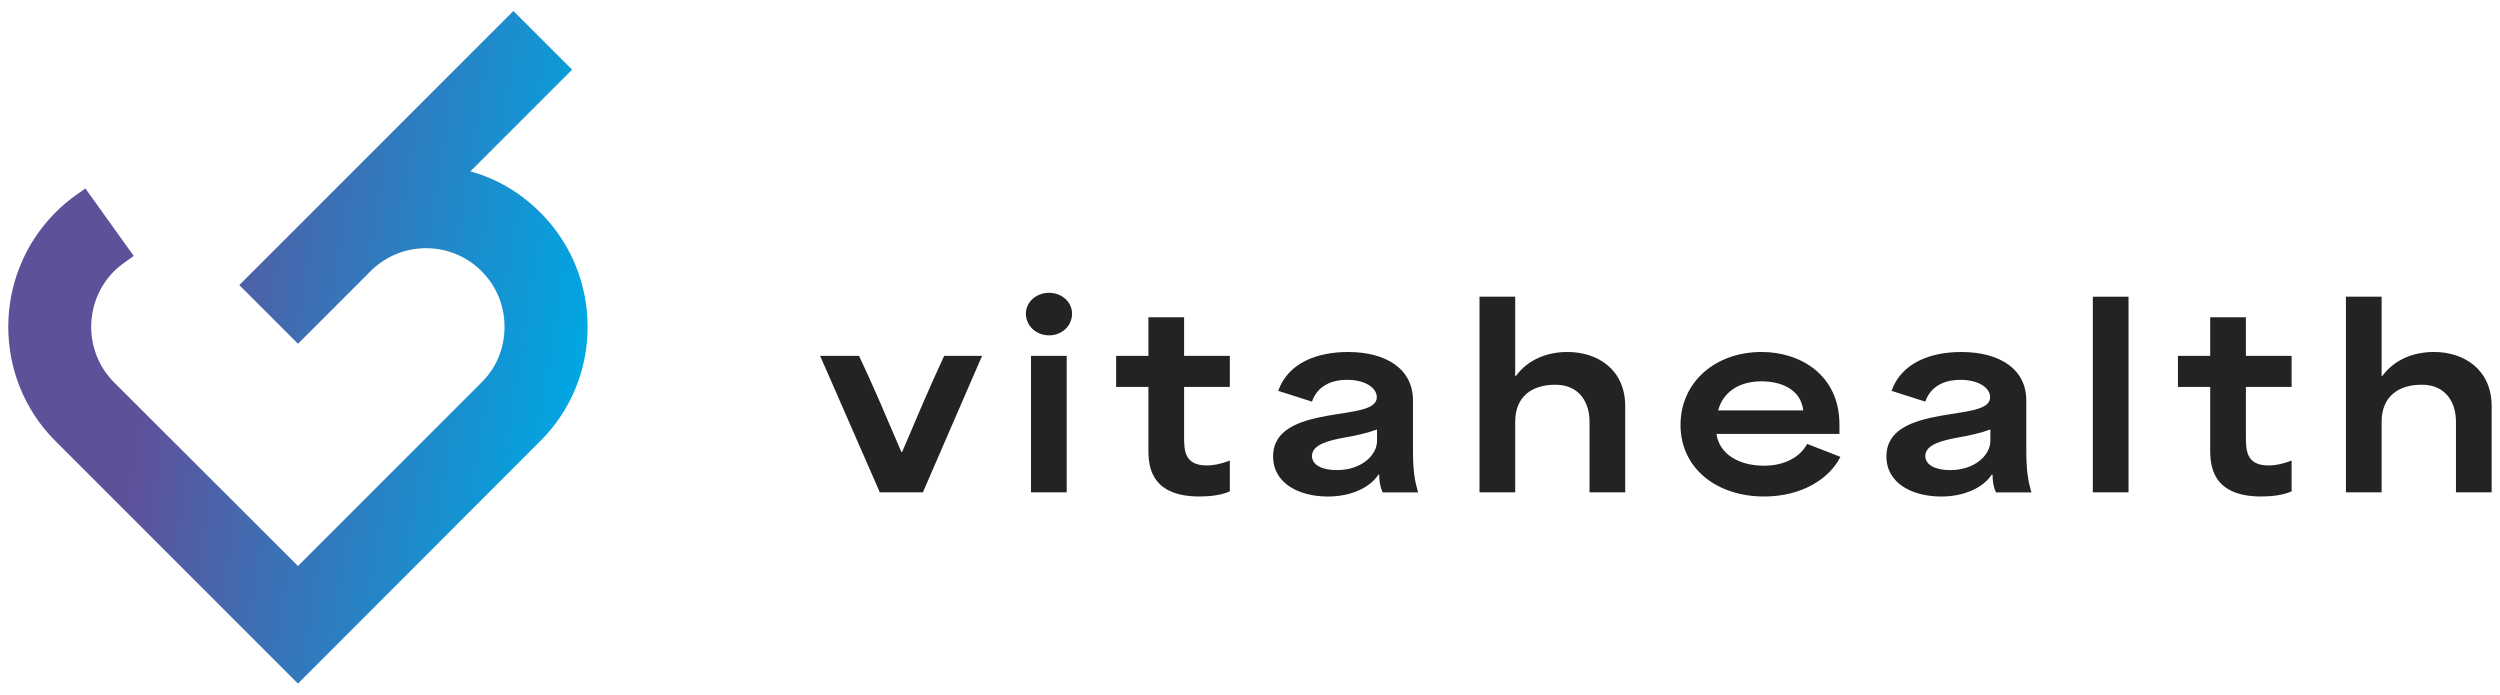 <?xml version="1.0" encoding="UTF-8"?>
<svg id="Capa_1" data-name="Capa 1" xmlns="http://www.w3.org/2000/svg" xmlns:xlink="http://www.w3.org/1999/xlink" viewBox="0 0 1000 277.83">
  <defs>
    <style>
      .cls-1 {
        fill: #232323;
      }

      .cls-2 {
        fill: url(#Degradado_sin_nombre_37);
      }
    </style>
    <linearGradient id="Degradado_sin_nombre_37" data-name="Degradado sin nombre 37" x1="2633.66" y1="-6261.38" x2="2494.65" y2="-6161.76" gradientTransform="translate(-6058.55 2715.47) rotate(45)" gradientUnits="userSpaceOnUse">
      <stop offset="0" stop-color="#00a6e2"/>
      <stop offset="1" stop-color="#5f509a"/>
    </linearGradient>
  </defs>
  <path class="cls-2" d="M216.12,176.43c12.2-12.2,18.92-28.41,18.92-45.67s-6.72-33.57-18.92-45.77c-7.96-7.96-17.5-13.57-27.96-16.44l40.68-40.68-23.48-23.48-109.64,109.64,23.48,23.48,29.53-29.53c5.88-5.61,13.58-8.69,21.71-8.7,8.4.01,16.27,3.26,22.17,9.17l.02.02c5.92,5.92,9.19,13.84,9.18,22.28.01,8.47-3.25,16.36-9.18,22.21l-73.44,73.44-73.54-73.44h-.01c-12.22-12.24-12.21-32.2.01-44.5,1.3-1.3,2.74-2.44,4.23-3.5l3.62-2.59-19.35-26.98-3.58,2.53c-2.97,2.09-5.78,4.46-8.39,7.07-25.16,25.25-25.16,66.28,0,91.44l97.01,97.01,96.91-97.01Z"/>
  <g>
    <path class="cls-1" d="M328.08,142.36h15.55c6.26,13.3,11.05,24.75,16.92,38.44h.29c6.16-14.48,10.96-25.82,16.82-38.44h15.16l-23.67,54.58h-17.22l-23.87-54.58Z"/>
    <path class="cls-1" d="M419.64,117.12c5.18,0,9.19,3.81,9.19,8.31,0,4.89-4.01,8.71-9.19,8.71s-9.29-3.81-9.29-8.71c0-4.5,4.01-8.31,9.29-8.31ZM412.4,142.36h14.28v54.58h-14.28v-54.58Z"/>
    <path class="cls-1" d="M459.36,179.53v-24.75h-12.91v-12.42h12.91v-15.45h14.28v15.45h18.29v12.42h-18.29v19.86c0,5.18,0,11.54,9,11.54,3.03,0,6.36-.78,9.29-1.96v12.33c-3.33,1.47-7.73,2.05-12.13,2.05-20.44,0-20.44-13.4-20.44-19.07Z"/>
    <path class="cls-1" d="M509.24,182.56c0-10.66,10.17-14.18,21.62-16.24,10.47-1.86,19.86-2.25,19.86-7.43,0-3.81-4.7-6.95-11.84-6.95-6.55,0-11.93,2.54-14.09,8.71l-13.5-4.3c4.01-11.44,15.94-15.55,27.88-15.55,15.55,0,26.02,6.95,26.02,19.37v19.76c0,8.8.78,12.62,2.05,17.02h-14.18c-1.08-2.35-1.37-4.69-1.37-7.14h-.29c-3.52,5.38-11.15,8.8-20.25,8.8-11.44,0-21.91-5.18-21.91-16.04ZM534.77,188.04c9.88,0,16.04-6.06,16.04-11.64v-4.6c-4.21,1.47-7.92,2.35-13.6,3.33-5.09.98-12.42,2.54-12.42,7.24,0,3.72,4.21,5.67,9.98,5.67Z"/>
    <path class="cls-1" d="M591.8,118.68h14.28v31.69h.29c4.99-6.75,12.72-9.58,20.64-9.58,11.84,0,23.08,6.85,23.08,21.71v34.43h-14.28v-28.37c0-7.24-3.81-14.67-13.69-14.67-9.1,0-16.04,4.5-16.04,14.87v28.17h-14.28v-78.25Z"/>
    <path class="cls-1" d="M672.21,169.94c0-16.82,13.6-29.15,32.47-29.15,15.26,0,31.1,9,31.1,29.05v3.72h-49.2c1.17,8.22,9.19,12.72,18.98,12.72,7.82,0,14.18-3.03,17.31-8.71l13.3,5.18c-4.5,8.9-15.65,15.85-30.52,15.85-19.07,0-33.45-11.35-33.45-28.66ZM721.31,164.17c-.98-8.41-8.8-11.64-16.73-11.64-9.49,0-15.55,4.79-17.31,11.64h34.04Z"/>
    <path class="cls-1" d="M754.57,182.56c0-10.66,10.17-14.18,21.62-16.24,10.47-1.86,19.86-2.25,19.86-7.43,0-3.81-4.7-6.95-11.84-6.95-6.55,0-11.93,2.54-14.09,8.71l-13.5-4.3c4.01-11.44,15.94-15.55,27.88-15.55,15.55,0,26.02,6.95,26.02,19.37v19.76c0,8.8.78,12.62,2.05,17.02h-14.18c-1.08-2.35-1.37-4.69-1.37-7.14h-.29c-3.52,5.38-11.15,8.8-20.25,8.8-11.44,0-21.91-5.18-21.91-16.04ZM780.1,188.04c9.88,0,16.04-6.06,16.04-11.64v-4.6c-4.21,1.47-7.92,2.35-13.6,3.33-5.09.98-12.42,2.54-12.42,7.24,0,3.72,4.21,5.67,9.98,5.67Z"/>
    <path class="cls-1" d="M837.13,118.68h14.28v78.25h-14.28v-78.25Z"/>
    <path class="cls-1" d="M884.08,179.53v-24.75h-12.91v-12.42h12.91v-15.45h14.28v15.45h18.29v12.42h-18.29v19.86c0,5.18,0,11.54,9,11.54,3.03,0,6.36-.78,9.29-1.96v12.33c-3.33,1.47-7.73,2.05-12.13,2.05-20.44,0-20.44-13.4-20.44-19.07Z"/>
    <path class="cls-1" d="M938.37,118.68h14.28v31.69h.29c4.99-6.75,12.72-9.58,20.64-9.58,11.84,0,23.08,6.85,23.08,21.71v34.43h-14.28v-28.37c0-7.24-3.81-14.67-13.69-14.67-9.1,0-16.04,4.5-16.04,14.87v28.17h-14.28v-78.25Z"/>
  </g>
</svg>